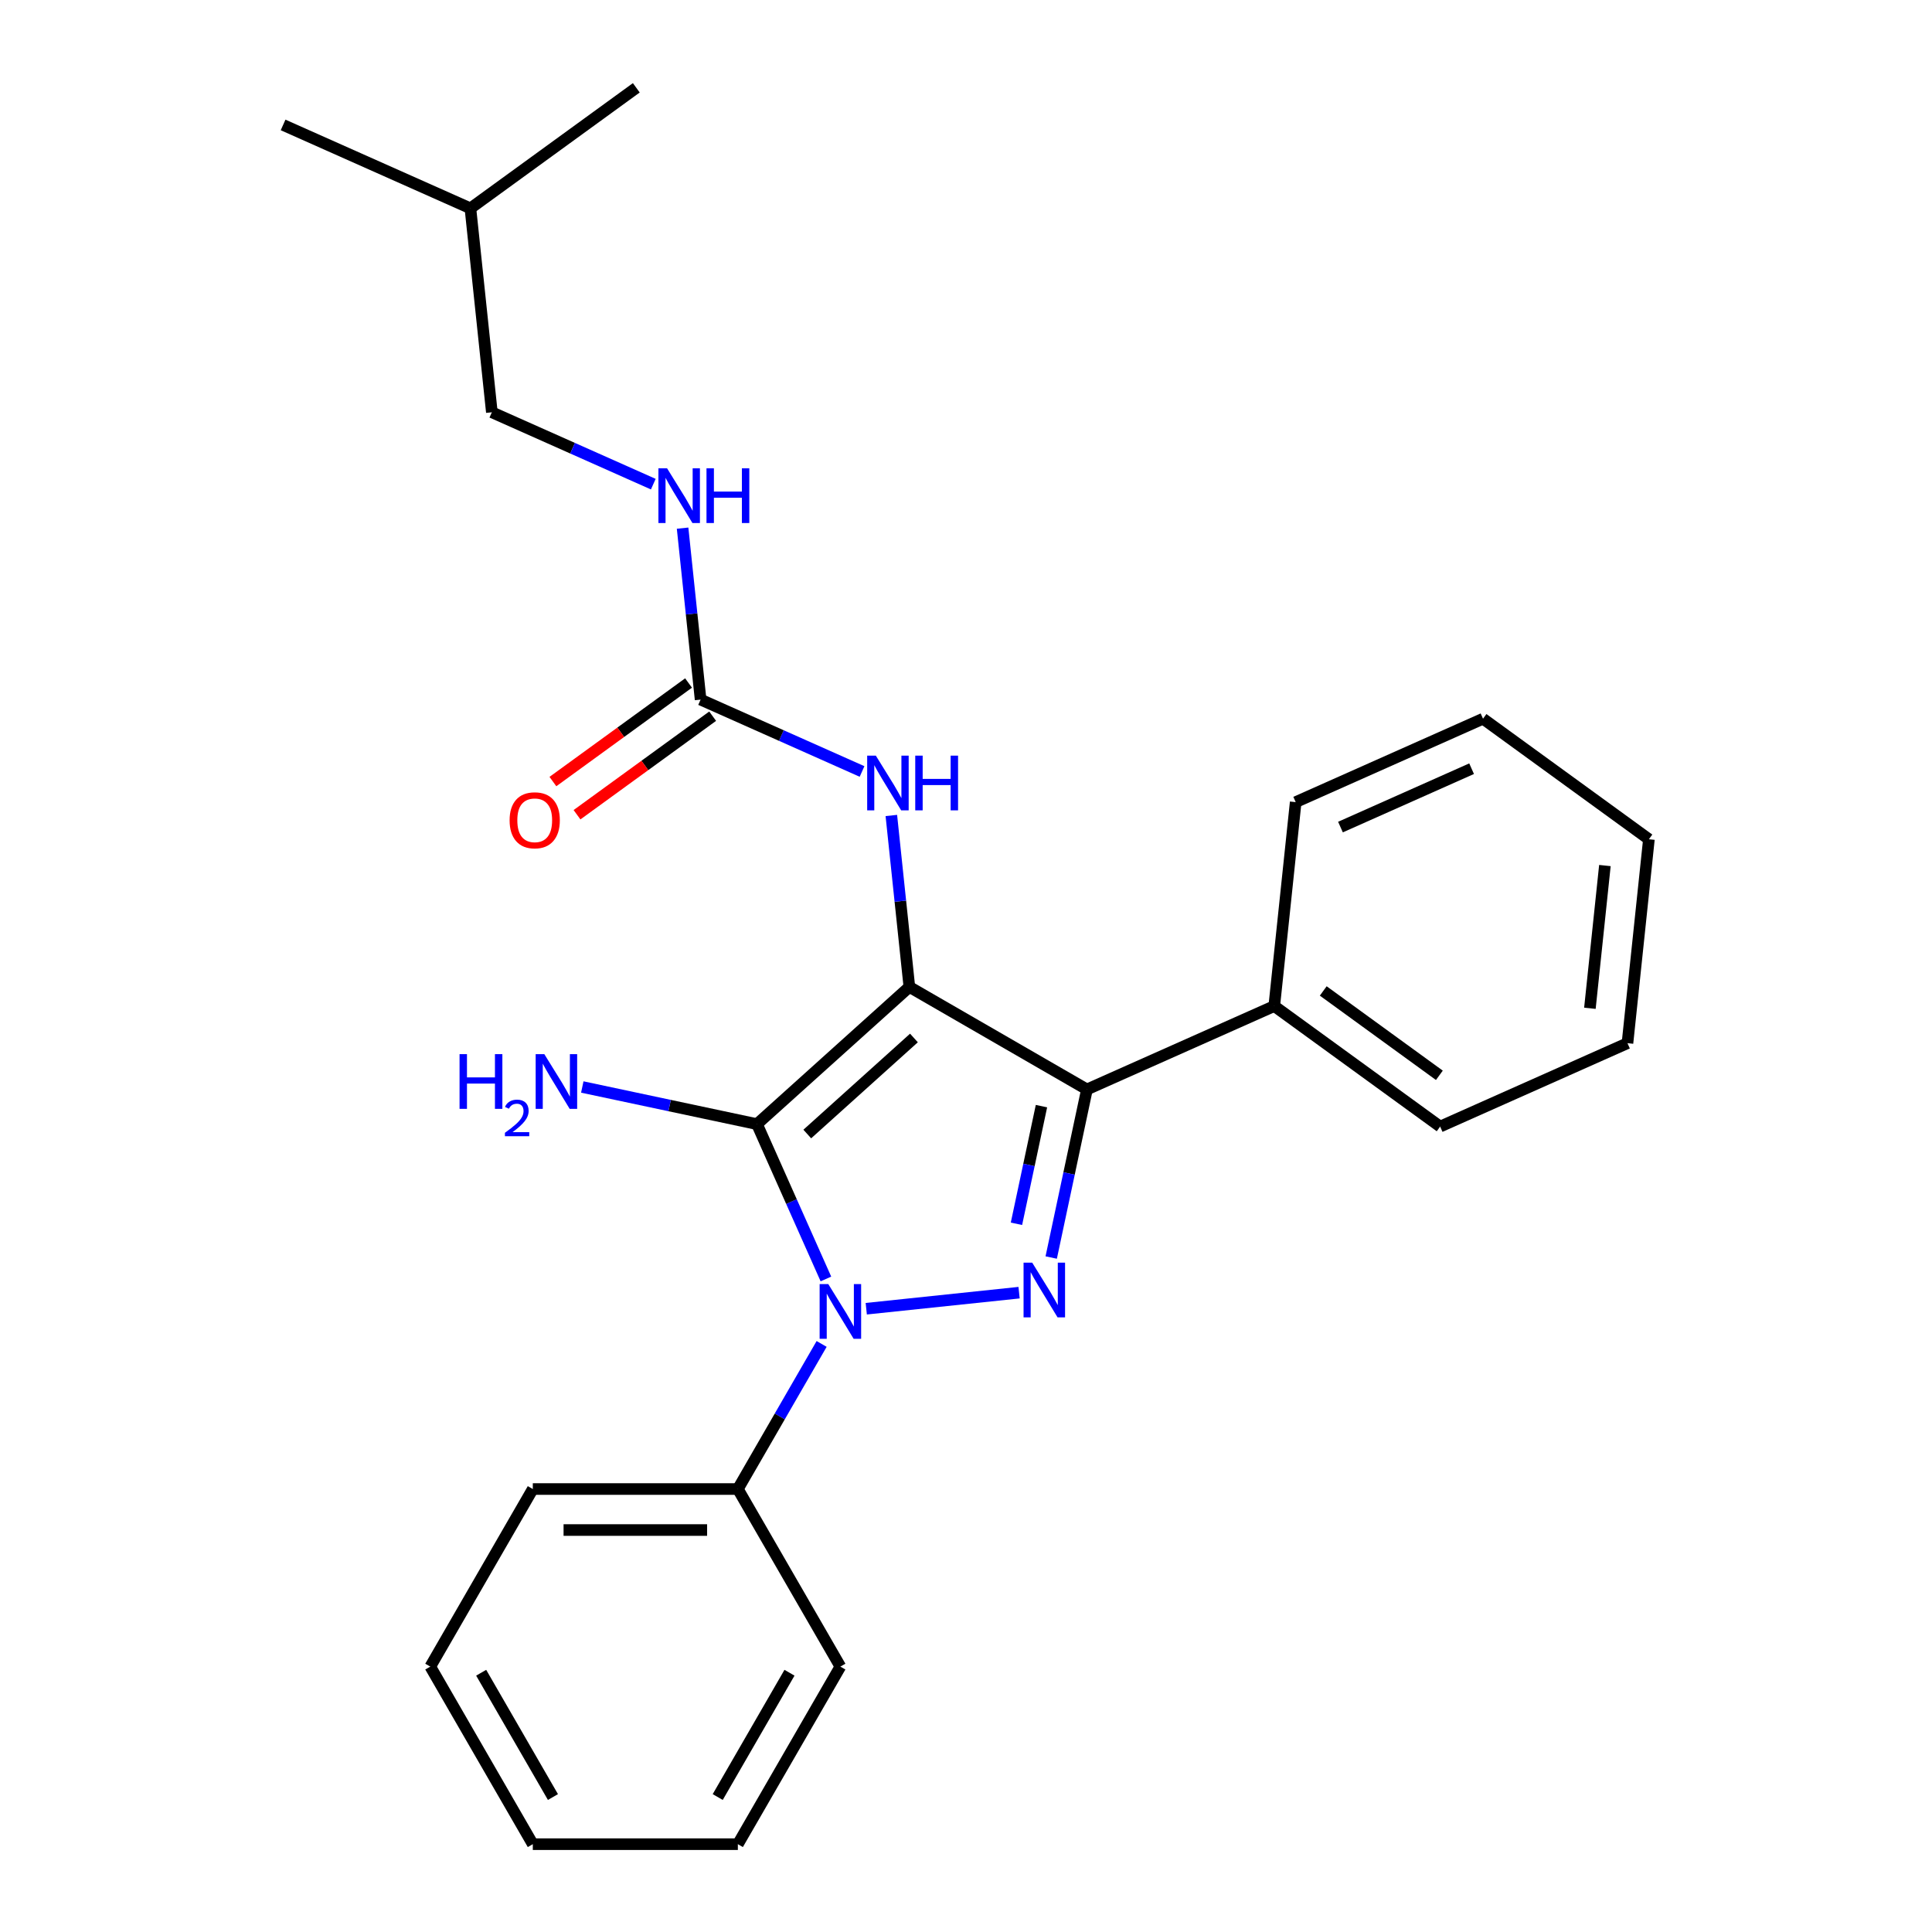 <?xml version='1.0' encoding='iso-8859-1'?>
<svg version='1.1' baseProfile='full'
              xmlns='http://www.w3.org/2000/svg'
                      xmlns:rdkit='http://www.rdkit.org/xml'
                      xmlns:xlink='http://www.w3.org/1999/xlink'
                  xml:space='preserve'
width='1000px' height='1000px' viewBox='0 0 1000 1000'>
<!-- END OF HEADER -->
<rect style='opacity:1.0;fill:#FFFFFF;stroke:none' width='1000' height='1000' x='0' y='0'> </rect>
<path class='bond-0' d='M 425.273,695.617 L 403.593,733.167' style='fill:none;fill-rule:evenodd;stroke:#0000FF;stroke-width:6px;stroke-linecap:butt;stroke-linejoin:miter;stroke-opacity:1' />
<path class='bond-0' d='M 403.593,733.167 L 381.913,770.718' style='fill:none;fill-rule:evenodd;stroke:#000000;stroke-width:6px;stroke-linecap:butt;stroke-linejoin:miter;stroke-opacity:1' />
<path class='bond-1' d='M 427.494,661.99 L 409.653,621.918' style='fill:none;fill-rule:evenodd;stroke:#0000FF;stroke-width:6px;stroke-linecap:butt;stroke-linejoin:miter;stroke-opacity:1' />
<path class='bond-1' d='M 409.653,621.918 L 391.812,581.846' style='fill:none;fill-rule:evenodd;stroke:#000000;stroke-width:6px;stroke-linecap:butt;stroke-linejoin:miter;stroke-opacity:1' />
<path class='bond-2' d='M 448.373,677.396 L 527.475,669.082' style='fill:none;fill-rule:evenodd;stroke:#0000FF;stroke-width:6px;stroke-linecap:butt;stroke-linejoin:miter;stroke-opacity:1' />
<path class='bond-3' d='M 391.812,581.846 L 470.684,510.829' style='fill:none;fill-rule:evenodd;stroke:#000000;stroke-width:6px;stroke-linecap:butt;stroke-linejoin:miter;stroke-opacity:1' />
<path class='bond-3' d='M 417.846,586.968 L 473.056,537.256' style='fill:none;fill-rule:evenodd;stroke:#000000;stroke-width:6px;stroke-linecap:butt;stroke-linejoin:miter;stroke-opacity:1' />
<path class='bond-4' d='M 391.812,581.846 L 346.601,572.237' style='fill:none;fill-rule:evenodd;stroke:#000000;stroke-width:6px;stroke-linecap:butt;stroke-linejoin:miter;stroke-opacity:1' />
<path class='bond-4' d='M 346.601,572.237 L 301.391,562.627' style='fill:none;fill-rule:evenodd;stroke:#0000FF;stroke-width:6px;stroke-linecap:butt;stroke-linejoin:miter;stroke-opacity:1' />
<path class='bond-5' d='M 470.684,510.829 L 562.598,563.896' style='fill:none;fill-rule:evenodd;stroke:#000000;stroke-width:6px;stroke-linecap:butt;stroke-linejoin:miter;stroke-opacity:1' />
<path class='bond-6' d='M 470.684,510.829 L 466.021,466.46' style='fill:none;fill-rule:evenodd;stroke:#000000;stroke-width:6px;stroke-linecap:butt;stroke-linejoin:miter;stroke-opacity:1' />
<path class='bond-6' d='M 466.021,466.46 L 461.357,422.091' style='fill:none;fill-rule:evenodd;stroke:#0000FF;stroke-width:6px;stroke-linecap:butt;stroke-linejoin:miter;stroke-opacity:1' />
<path class='bond-7' d='M 562.598,563.896 L 553.352,607.396' style='fill:none;fill-rule:evenodd;stroke:#000000;stroke-width:6px;stroke-linecap:butt;stroke-linejoin:miter;stroke-opacity:1' />
<path class='bond-7' d='M 553.352,607.396 L 544.105,650.896' style='fill:none;fill-rule:evenodd;stroke:#0000FF;stroke-width:6px;stroke-linecap:butt;stroke-linejoin:miter;stroke-opacity:1' />
<path class='bond-7' d='M 539.061,572.533 L 532.589,602.983' style='fill:none;fill-rule:evenodd;stroke:#000000;stroke-width:6px;stroke-linecap:butt;stroke-linejoin:miter;stroke-opacity:1' />
<path class='bond-7' d='M 532.589,602.983 L 526.116,633.433' style='fill:none;fill-rule:evenodd;stroke:#0000FF;stroke-width:6px;stroke-linecap:butt;stroke-linejoin:miter;stroke-opacity:1' />
<path class='bond-8' d='M 562.598,563.896 L 659.555,520.728' style='fill:none;fill-rule:evenodd;stroke:#000000;stroke-width:6px;stroke-linecap:butt;stroke-linejoin:miter;stroke-opacity:1' />
<path class='bond-9' d='M 254.581,213.39 L 296.363,231.992' style='fill:none;fill-rule:evenodd;stroke:#000000;stroke-width:6px;stroke-linecap:butt;stroke-linejoin:miter;stroke-opacity:1' />
<path class='bond-9' d='M 296.363,231.992 L 338.145,250.595' style='fill:none;fill-rule:evenodd;stroke:#0000FF;stroke-width:6px;stroke-linecap:butt;stroke-linejoin:miter;stroke-opacity:1' />
<path class='bond-10' d='M 254.581,213.39 L 243.487,107.838' style='fill:none;fill-rule:evenodd;stroke:#000000;stroke-width:6px;stroke-linecap:butt;stroke-linejoin:miter;stroke-opacity:1' />
<path class='bond-11' d='M 446.197,399.315 L 404.415,380.712' style='fill:none;fill-rule:evenodd;stroke:#0000FF;stroke-width:6px;stroke-linecap:butt;stroke-linejoin:miter;stroke-opacity:1' />
<path class='bond-11' d='M 404.415,380.712 L 362.633,362.11' style='fill:none;fill-rule:evenodd;stroke:#000000;stroke-width:6px;stroke-linecap:butt;stroke-linejoin:miter;stroke-opacity:1' />
<path class='bond-12' d='M 356.394,353.523 L 321.289,379.029' style='fill:none;fill-rule:evenodd;stroke:#000000;stroke-width:6px;stroke-linecap:butt;stroke-linejoin:miter;stroke-opacity:1' />
<path class='bond-12' d='M 321.289,379.029 L 286.184,404.534' style='fill:none;fill-rule:evenodd;stroke:#FF0000;stroke-width:6px;stroke-linecap:butt;stroke-linejoin:miter;stroke-opacity:1' />
<path class='bond-12' d='M 368.871,370.696 L 333.766,396.201' style='fill:none;fill-rule:evenodd;stroke:#000000;stroke-width:6px;stroke-linecap:butt;stroke-linejoin:miter;stroke-opacity:1' />
<path class='bond-12' d='M 333.766,396.201 L 298.661,421.707' style='fill:none;fill-rule:evenodd;stroke:#FF0000;stroke-width:6px;stroke-linecap:butt;stroke-linejoin:miter;stroke-opacity:1' />
<path class='bond-13' d='M 362.633,362.11 L 357.969,317.74' style='fill:none;fill-rule:evenodd;stroke:#000000;stroke-width:6px;stroke-linecap:butt;stroke-linejoin:miter;stroke-opacity:1' />
<path class='bond-13' d='M 357.969,317.74 L 353.306,273.371' style='fill:none;fill-rule:evenodd;stroke:#0000FF;stroke-width:6px;stroke-linecap:butt;stroke-linejoin:miter;stroke-opacity:1' />
<path class='bond-14' d='M 243.487,107.838 L 146.53,64.67' style='fill:none;fill-rule:evenodd;stroke:#000000;stroke-width:6px;stroke-linecap:butt;stroke-linejoin:miter;stroke-opacity:1' />
<path class='bond-15' d='M 243.487,107.838 L 329.351,45.455' style='fill:none;fill-rule:evenodd;stroke:#000000;stroke-width:6px;stroke-linecap:butt;stroke-linejoin:miter;stroke-opacity:1' />
<path class='bond-16' d='M 434.98,862.632 L 381.913,954.545' style='fill:none;fill-rule:evenodd;stroke:#000000;stroke-width:6px;stroke-linecap:butt;stroke-linejoin:miter;stroke-opacity:1' />
<path class='bond-16' d='M 408.637,865.805 L 371.491,930.145' style='fill:none;fill-rule:evenodd;stroke:#000000;stroke-width:6px;stroke-linecap:butt;stroke-linejoin:miter;stroke-opacity:1' />
<path class='bond-17' d='M 434.98,862.632 L 381.913,770.718' style='fill:none;fill-rule:evenodd;stroke:#000000;stroke-width:6px;stroke-linecap:butt;stroke-linejoin:miter;stroke-opacity:1' />
<path class='bond-18' d='M 381.913,954.545 L 275.78,954.545' style='fill:none;fill-rule:evenodd;stroke:#000000;stroke-width:6px;stroke-linecap:butt;stroke-linejoin:miter;stroke-opacity:1' />
<path class='bond-19' d='M 659.555,520.728 L 745.419,583.111' style='fill:none;fill-rule:evenodd;stroke:#000000;stroke-width:6px;stroke-linecap:butt;stroke-linejoin:miter;stroke-opacity:1' />
<path class='bond-19' d='M 684.911,512.913 L 745.016,556.581' style='fill:none;fill-rule:evenodd;stroke:#000000;stroke-width:6px;stroke-linecap:butt;stroke-linejoin:miter;stroke-opacity:1' />
<path class='bond-20' d='M 659.555,520.728 L 670.649,415.176' style='fill:none;fill-rule:evenodd;stroke:#000000;stroke-width:6px;stroke-linecap:butt;stroke-linejoin:miter;stroke-opacity:1' />
<path class='bond-21' d='M 745.419,583.111 L 842.376,539.943' style='fill:none;fill-rule:evenodd;stroke:#000000;stroke-width:6px;stroke-linecap:butt;stroke-linejoin:miter;stroke-opacity:1' />
<path class='bond-22' d='M 670.649,415.176 L 767.607,372.008' style='fill:none;fill-rule:evenodd;stroke:#000000;stroke-width:6px;stroke-linecap:butt;stroke-linejoin:miter;stroke-opacity:1' />
<path class='bond-22' d='M 693.826,428.092 L 761.697,397.875' style='fill:none;fill-rule:evenodd;stroke:#000000;stroke-width:6px;stroke-linecap:butt;stroke-linejoin:miter;stroke-opacity:1' />
<path class='bond-23' d='M 842.376,539.943 L 853.47,434.391' style='fill:none;fill-rule:evenodd;stroke:#000000;stroke-width:6px;stroke-linecap:butt;stroke-linejoin:miter;stroke-opacity:1' />
<path class='bond-23' d='M 822.93,521.891 L 830.696,448.005' style='fill:none;fill-rule:evenodd;stroke:#000000;stroke-width:6px;stroke-linecap:butt;stroke-linejoin:miter;stroke-opacity:1' />
<path class='bond-24' d='M 767.607,372.008 L 853.47,434.391' style='fill:none;fill-rule:evenodd;stroke:#000000;stroke-width:6px;stroke-linecap:butt;stroke-linejoin:miter;stroke-opacity:1' />
<path class='bond-25' d='M 275.78,954.545 L 222.714,862.632' style='fill:none;fill-rule:evenodd;stroke:#000000;stroke-width:6px;stroke-linecap:butt;stroke-linejoin:miter;stroke-opacity:1' />
<path class='bond-25' d='M 286.203,930.145 L 249.057,865.805' style='fill:none;fill-rule:evenodd;stroke:#000000;stroke-width:6px;stroke-linecap:butt;stroke-linejoin:miter;stroke-opacity:1' />
<path class='bond-26' d='M 222.714,862.632 L 275.78,770.718' style='fill:none;fill-rule:evenodd;stroke:#000000;stroke-width:6px;stroke-linecap:butt;stroke-linejoin:miter;stroke-opacity:1' />
<path class='bond-27' d='M 275.78,770.718 L 381.913,770.718' style='fill:none;fill-rule:evenodd;stroke:#000000;stroke-width:6px;stroke-linecap:butt;stroke-linejoin:miter;stroke-opacity:1' />
<path class='bond-27' d='M 291.7,791.944 L 365.993,791.944' style='fill:none;fill-rule:evenodd;stroke:#000000;stroke-width:6px;stroke-linecap:butt;stroke-linejoin:miter;stroke-opacity:1' />
<path  class='atom-0' d='M 428.72 664.644
L 438 679.644
Q 438.92 681.124, 440.4 683.804
Q 441.88 686.484, 441.96 686.644
L 441.96 664.644
L 445.72 664.644
L 445.72 692.964
L 441.84 692.964
L 431.88 676.564
Q 430.72 674.644, 429.48 672.444
Q 428.28 670.244, 427.92 669.564
L 427.92 692.964
L 424.24 692.964
L 424.24 664.644
L 428.72 664.644
' fill='#0000FF'/>
<path  class='atom-4' d='M 534.272 653.55
L 543.552 668.55
Q 544.472 670.03, 545.952 672.71
Q 547.432 675.39, 547.512 675.55
L 547.512 653.55
L 551.272 653.55
L 551.272 681.87
L 547.392 681.87
L 537.432 665.47
Q 536.272 663.55, 535.032 661.35
Q 533.832 659.15, 533.472 658.47
L 533.472 681.87
L 529.792 681.87
L 529.792 653.55
L 534.272 653.55
' fill='#0000FF'/>
<path  class='atom-6' d='M 237.865 545.62
L 241.705 545.62
L 241.705 557.66
L 256.185 557.66
L 256.185 545.62
L 260.025 545.62
L 260.025 573.94
L 256.185 573.94
L 256.185 560.86
L 241.705 560.86
L 241.705 573.94
L 237.865 573.94
L 237.865 545.62
' fill='#0000FF'/>
<path  class='atom-6' d='M 261.398 572.946
Q 262.084 571.178, 263.721 570.201
Q 265.358 569.198, 267.628 569.198
Q 270.453 569.198, 272.037 570.729
Q 273.621 572.26, 273.621 574.979
Q 273.621 577.751, 271.562 580.338
Q 269.529 582.926, 265.305 585.988
L 273.938 585.988
L 273.938 588.1
L 261.345 588.1
L 261.345 586.331
Q 264.83 583.85, 266.889 582.002
Q 268.975 580.154, 269.978 578.49
Q 270.981 576.827, 270.981 575.111
Q 270.981 573.316, 270.083 572.313
Q 269.186 571.31, 267.628 571.31
Q 266.123 571.31, 265.12 571.917
Q 264.117 572.524, 263.404 573.87
L 261.398 572.946
' fill='#0000FF'/>
<path  class='atom-6' d='M 281.738 545.62
L 291.018 560.62
Q 291.938 562.1, 293.418 564.78
Q 294.898 567.46, 294.978 567.62
L 294.978 545.62
L 298.738 545.62
L 298.738 573.94
L 294.858 573.94
L 284.898 557.54
Q 283.738 555.62, 282.498 553.42
Q 281.298 551.22, 280.938 550.54
L 280.938 573.94
L 277.258 573.94
L 277.258 545.62
L 281.738 545.62
' fill='#0000FF'/>
<path  class='atom-7' d='M 453.33 391.118
L 462.61 406.118
Q 463.53 407.598, 465.01 410.278
Q 466.49 412.958, 466.57 413.118
L 466.57 391.118
L 470.33 391.118
L 470.33 419.438
L 466.45 419.438
L 456.49 403.038
Q 455.33 401.118, 454.09 398.918
Q 452.89 396.718, 452.53 396.038
L 452.53 419.438
L 448.85 419.438
L 448.85 391.118
L 453.33 391.118
' fill='#0000FF'/>
<path  class='atom-7' d='M 473.73 391.118
L 477.57 391.118
L 477.57 403.158
L 492.05 403.158
L 492.05 391.118
L 495.89 391.118
L 495.89 419.438
L 492.05 419.438
L 492.05 406.358
L 477.57 406.358
L 477.57 419.438
L 473.73 419.438
L 473.73 391.118
' fill='#0000FF'/>
<path  class='atom-9' d='M 263.769 424.573
Q 263.769 417.773, 267.129 413.973
Q 270.489 410.173, 276.769 410.173
Q 283.049 410.173, 286.409 413.973
Q 289.769 417.773, 289.769 424.573
Q 289.769 431.453, 286.369 435.373
Q 282.969 439.253, 276.769 439.253
Q 270.529 439.253, 267.129 435.373
Q 263.769 431.493, 263.769 424.573
M 276.769 436.053
Q 281.089 436.053, 283.409 433.173
Q 285.769 430.253, 285.769 424.573
Q 285.769 419.013, 283.409 416.213
Q 281.089 413.373, 276.769 413.373
Q 272.449 413.373, 270.089 416.173
Q 267.769 418.973, 267.769 424.573
Q 267.769 430.293, 270.089 433.173
Q 272.449 436.053, 276.769 436.053
' fill='#FF0000'/>
<path  class='atom-10' d='M 345.279 242.398
L 354.559 257.398
Q 355.479 258.878, 356.959 261.558
Q 358.439 264.238, 358.519 264.398
L 358.519 242.398
L 362.279 242.398
L 362.279 270.718
L 358.399 270.718
L 348.439 254.318
Q 347.279 252.398, 346.039 250.198
Q 344.839 247.998, 344.479 247.318
L 344.479 270.718
L 340.799 270.718
L 340.799 242.398
L 345.279 242.398
' fill='#0000FF'/>
<path  class='atom-10' d='M 365.679 242.398
L 369.519 242.398
L 369.519 254.438
L 383.999 254.438
L 383.999 242.398
L 387.839 242.398
L 387.839 270.718
L 383.999 270.718
L 383.999 257.638
L 369.519 257.638
L 369.519 270.718
L 365.679 270.718
L 365.679 242.398
' fill='#0000FF'/>
</svg>
